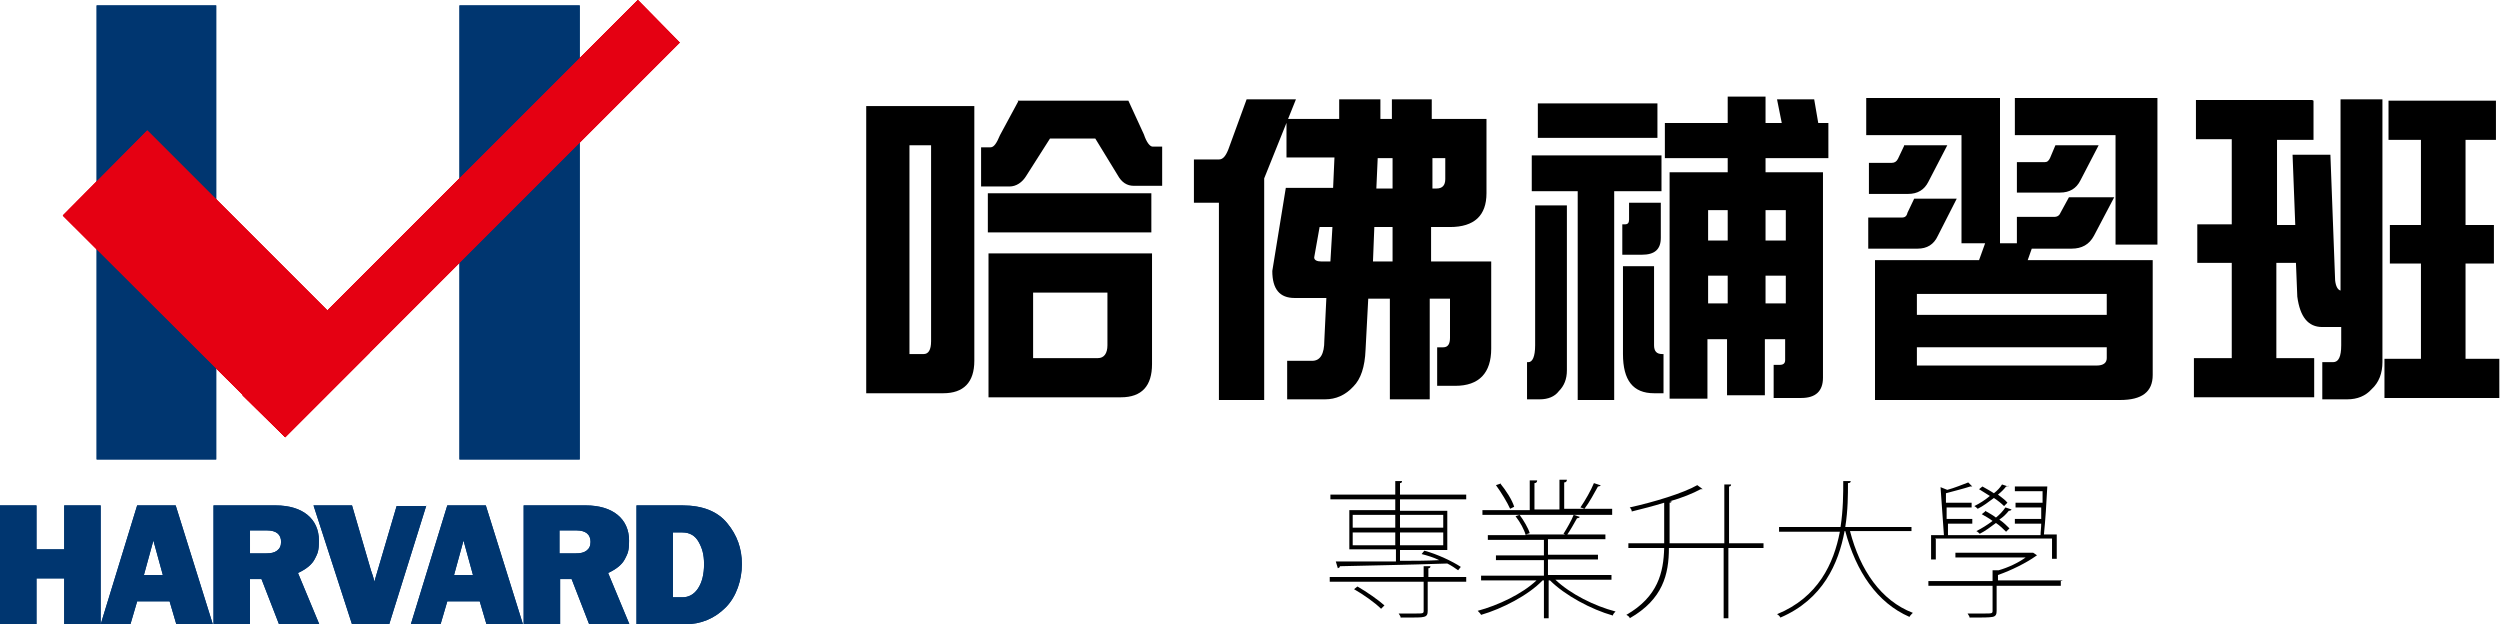 <?xml version="1.0" encoding="UTF-8"?>
<svg id="_手機陰影" data-name=" 手機陰影" xmlns="http://www.w3.org/2000/svg" version="1.1" viewBox="0 0 370 92.4">
  <defs>
    <style>
      .cls-1 {
        fill: #003670;
      }

      .cls-1, .cls-2, .cls-3 {
        stroke-width: 0px;
      }

      .cls-2 {
        fill: #000;
      }

      .cls-3 {
        fill: #e50012;
      }
    </style>
  </defs>
  <g>
    <polygon class="cls-1" points="14.3 .8 32 .8 32 68 14.3 68 14.3 .8 14.3 .8"/>
    <polygon class="cls-1" points="68 .8 85.8 .8 85.8 68 68 68 68 .8 68 .8"/>
    <polygon class="cls-3" points="9.3 31.9 21.8 19.3 54.7 52.2 42.2 64.7 9.3 31.9 9.3 31.9"/>
    <polygon class="cls-3" points="94.4 0 100.6 6.3 42.2 64.7 35.9 58.5 94.4 0 94.4 0"/>
    <polygon class="cls-3" points="9.3 31.9 21.8 19.3 54.7 52.2 42.2 64.7 9.3 31.9 9.3 31.9"/>
    <polygon class="cls-3" points="94.4 0 100.6 6.3 42.2 64.7 35.9 58.5 94.4 0 94.4 0"/>
    <polygon class="cls-1" points="14.3 .8 32 .8 32 68 14.3 68 14.3 .8 14.3 .8"/>
    <polygon class="cls-1" points="68 .8 85.8 .8 85.8 68 68 68 68 .8 68 .8"/>
    <polygon class="cls-3" points="9.3 31.9 21.8 19.3 54.7 52.2 42.2 64.7 9.3 31.9 9.3 31.9"/>
    <polygon class="cls-3" points="94.4 0 100.6 6.3 42.2 64.7 35.9 58.5 94.4 0 94.4 0"/>
    <polygon class="cls-3" points="9.3 31.9 21.8 19.3 54.7 52.2 42.2 64.7 9.3 31.9 9.3 31.9"/>
    <polygon class="cls-3" points="94.4 0 100.6 6.3 42.2 64.7 35.9 58.5 94.4 0 94.4 0"/>
  </g>
  <path class="cls-1" d="M14.9,74.8v17.6h-5.4v-6.8h-4.1v6.8H0v-17.6h5.4v6.5h4.1v-6.5h5.4ZM26.1,92.4l-1-3.4h-4.8l-1,3.4h-4.4l5.4-17.6h5.7l5.5,17.6h-5.5ZM21.3,85.1h2.8l-1.4-5.1-1.4,5.1h0ZM47.3,92.4h-6l-2.6-6.7h-1.7v6.7h-5.4v-17.6h9.2c2,0,3.6.5,4.7,1.4,1.1.9,1.7,2.2,1.7,3.8s-.2,1.9-.6,2.7-1.2,1.5-2.5,2.1l3.2,7.7h0ZM37.1,81.9h2.3c.7,0,1.2-.1,1.6-.4s.6-.7.6-1.3c0-1.1-.7-1.7-2.1-1.7h-2.5v3.4h0ZM63.1,74.8l-5.5,17.6h-5.5l-5.7-17.6h5.7l2.8,9.6c.2.6.4,1.1.5,1.7l3.3-11.2h4.4ZM72,92.4l-1-3.4h-4.8l-1,3.4h-4.4l5.4-17.6h5.7l5.5,17.6s-5.5,0-5.5,0ZM67.2,85.1h2.8l-1.4-5.1-1.4,5.1h0ZM93.2,92.4h-6l-2.6-6.7h-1.7v6.7h-5.4v-17.6h9.2c2,0,3.6.5,4.7,1.4s1.7,2.2,1.7,3.8-.2,1.9-.6,2.7-1.2,1.5-2.5,2.1l3.2,7.7h0ZM82.9,81.9h2.3c.7,0,1.2-.1,1.6-.4.4-.3.6-.7.6-1.3,0-1.1-.7-1.7-2.1-1.7h-2.5v3.4h0ZM94.2,92.4v-17.6h6.8c3,0,5.2.9,6.6,2.6,1.5,1.8,2.2,3.8,2.2,6.1s-.8,4.8-2.4,6.4c-1.6,1.6-3.6,2.5-6.1,2.5h-7.1ZM99.6,88.4h1.4c.9,0,1.7-.4,2.3-1.3.6-.9.9-2.1.9-3.6s-.3-2.4-.8-3.3c-.5-.9-1.3-1.4-2.4-1.4h-1.4v9.6h0Z"/>
  <path class="cls-1" d="M14.9,74.8v17.6h-5.4v-6.8h-4.1v6.8H0v-17.6h5.4v6.5h4.1v-6.5h5.4ZM26.1,92.4l-1-3.4h-4.8l-1,3.4h-4.4l5.4-17.6h5.7l5.5,17.6h-5.5ZM21.3,85.1h2.8l-1.4-5.1-1.4,5.1h0ZM47.3,92.4h-6l-2.6-6.7h-1.7v6.7h-5.4v-17.6h9.2c2,0,3.6.5,4.7,1.4,1.1.9,1.7,2.2,1.7,3.8s-.2,1.9-.6,2.7-1.2,1.5-2.5,2.1l3.2,7.7h0ZM37.1,81.9h2.3c.7,0,1.2-.1,1.6-.4s.6-.7.6-1.3c0-1.1-.7-1.7-2.1-1.7h-2.5v3.4h0ZM63.1,74.8l-5.5,17.6h-5.5l-5.7-17.6h5.7l2.8,9.6c.2.6.4,1.1.5,1.7l3.3-11.2h4.4ZM72,92.4l-1-3.4h-4.8l-1,3.4h-4.4l5.4-17.6h5.7l5.5,17.6s-5.5,0-5.5,0ZM67.2,85.1h2.8l-1.4-5.1-1.4,5.1h0ZM93.2,92.4h-6l-2.6-6.7h-1.7v6.7h-5.4v-17.6h9.2c2,0,3.6.5,4.7,1.4s1.7,2.2,1.7,3.8-.2,1.9-.6,2.7-1.2,1.5-2.5,2.1l3.2,7.7h0ZM82.9,81.9h2.3c.7,0,1.2-.1,1.6-.4.4-.3.6-.7.6-1.3,0-1.1-.7-1.7-2.1-1.7h-2.5v3.4h0ZM94.2,92.4v-17.6h6.8c3,0,5.2.9,6.6,2.6,1.5,1.8,2.2,3.8,2.2,6.1s-.8,4.8-2.4,6.4c-1.6,1.6-3.6,2.5-6.1,2.5h-7.1ZM99.6,88.4h1.4c.9,0,1.7-.4,2.3-1.3.6-.9.9-2.1.9-3.6s-.3-2.4-.8-3.3c-.5-.9-1.3-1.4-2.4-1.4h-1.4v9.6h0Z"/>
  <g>
    <path class="cls-2" d="M128.2,15.7h16v37.7c0,3.2-1.6,4.8-4.6,4.8h-11.4V15.7ZM136.7,52.4c.7,0,1.1-.6,1.1-1.9v-29h-3.2v30.9h2.1ZM150.6,14.9h16.4l2.3,5c.4,1.2.9,1.8,1.3,1.8h1.4v5.8h-4.2c-1,0-1.8-.5-2.4-1.6l-3.3-5.4h-6.7l-3.5,5.5c-.6,1-1.5,1.6-2.5,1.6h-4.2v-5.8h1.4c.5,0,.9-.6,1.4-1.8l2.7-5h0ZM170.4,28.6v5.8h-24.2v-5.8s24.2,0,24.2,0ZM146.3,37.5h24.2v16.4c0,3.2-1.5,4.9-4.6,4.9h-19.6v-21.3h0ZM162.5,53c.9,0,1.4-.7,1.4-1.9v-7.8h-11v9.7h9.6Z"/>
    <path class="cls-2" d="M184.4,14.7h7.4l-4.7,11.7v32.8h-6.7v-29.2h-3.7v-6.4h3.7c.6,0,1-.5,1.4-1.5l2.7-7.4h0ZM190.8,17.6h7.4v-2.9h6.1v2.9c-.1,0,1.7,0,1.7,0v-2.9h5.9v2.9h8.1v11c0,3.3-1.8,5-5.4,5h-2.8v5.1h8.9v12.9c0,3.6-1.8,5.5-5.3,5.5h-2.7v-5.7h.9c.7,0,1-.5,1-1.4v-5.8h-3v14.9h-5.9v-14.9h-3.2l-.4,7.6c-.1,2.5-.7,4.3-1.8,5.4-1.2,1.3-2.6,1.9-4.2,1.9h-5.6v-5.7h3.7c1.2,0,1.8-1,1.8-3l.3-6.3h-4.7c-2.2,0-3.3-1.3-3.3-4l2-12.3h7l.2-4.5h-7.1s0-5.8,0-5.7ZM196.9,38.7l.3-5.1h-1.9l-.8,4.5c0,.4.4.6,1.1.6h1.4ZM206.1,38.7v-5.1h-2.7l-.2,5.1h3ZM203.9,23.4l-.2,4.5h2.4v-4.5h-2.2ZM212,23.4v4.5h.6c.9,0,1.3-.5,1.3-1.4v-3.1h-1.9Z"/>
    <path class="cls-2" d="M227.1,30.4h4.8v24.4c0,1.3-.4,2.3-1.2,3.1-.6.8-1.6,1.2-2.8,1.2h-1.9v-5.5h.2c.6,0,1-.8,1-2.5v-20.7h0ZM245.9,23v5.3h-7v30.9h-5.4v-30.9h-6.8v-5.3h19.2,0ZM245.3,15.3v5.1h-17.7v-5.1h17.7ZM241.2,30h4.6v5.2c0,1.7-.9,2.5-2.8,2.5h-2.9v-4.5h.4c.4,0,.6-.2.6-.7v-2.5h0ZM240.2,39.4h4.6v11.7c0,.9.4,1.3,1.2,1.3h.2v5.8h-1.4c-3.1,0-4.6-1.9-4.6-5.8v-13h0ZM270.6,18.2v5.2h-9.3v2.1h8.5v30.4c0,2-1.1,3-3.2,3h-4.1v-4.9h.9c.5,0,.8-.2.8-.7v-3.1h-3v8.3h-5.6v-8.3h-2.9v8.8h-5.6V25.5h8.6v-2.1h-9.3v-5.2h9.3v-3.9h5.6v3.9h2.4l-.7-3.5h5.5l.6,3.5h1.5ZM252.8,35.6h2.9v-4.5h-2.9v4.5ZM252.8,44.9h2.9v-4.1h-2.9v4.1ZM261.3,31.1v4.5h3v-4.5s-3,0-3,0ZM261.3,40.8v4.1h3v-4.1h-3Z"/>
    <path class="cls-2" d="M275.9,14.5h20.1v21.5h2.5v-3.9h5.5c.5,0,.8-.2,1-.7l1.2-2.2h6.7l-3,5.7c-.7,1.3-1.8,1.9-3.3,1.9h-5.9l-.6,1.7h18.5v17c0,2.5-1.6,3.7-4.8,3.7h-36.3v-20.7h15.4l.9-2.5h-3.5v-16h-14.1v-5.5h0ZM283.2,29.4h6.4l-2.8,5.5c-.6,1.3-1.6,1.9-3,1.9h-7.3v-4.6h5c.4,0,.7-.2.8-.7l1-2.1h0ZM281.8,21.5h6.4l-2.8,5.4c-.6,1.2-1.6,1.8-3,1.8h-5.8v-4.6h3.4c.4,0,.7-.2.9-.6l.9-1.9h0ZM283.7,46.6h28.1v-3.1h-28.1v3.1ZM310.3,54.1c1,0,1.5-.4,1.5-1.1v-1.6h-28.1v2.7h26.5ZM298.2,14.5h21.1v21.7h-6.2v-16.2h-14.9v-5.5h0ZM304.2,21.5h6.4l-2.7,5.2c-.6,1.2-1.6,1.8-3,1.8h-6.4v-4.5h4.1c.4,0,.6-.2.8-.6l.8-1.9h0Z"/>
    <path class="cls-2" d="M342.4,14.9v5.8h-5.4v12.6h2.7l-.4-10.4h5.6l.7,18.6c.1.9.4,1.4.8,1.5V14.7h6.2v38.9c0,1.6-.5,3-1.6,4-.9,1-2.1,1.5-3.6,1.5h-3.7v-5.5h1.6c.8,0,1.2-.8,1.2-2.5v-2.7h-2.8c-2.1,0-3.3-1.5-3.7-4.5l-.2-5h-2.9v14.1h5.6v5.8h-17.8v-5.8h5.6v-14.1h-5.1v-5.7h5.1v-12.6h-5.3v-5.8h17.2,0ZM369.4,14.9v5.8h-4.5v12.6h4.2v5.7h-4.2v14.1h5v5.8h-17v-5.8h5.4v-14.1h-4.6v-5.7h4.6v-12.6h-4.8v-5.8h15.9Z"/>
  </g>
  <g>
    <path class="cls-2" d="M217,85.4v.7h-5.7v4.3c0,.5-.1.8-.6.9-.4.1-.9.1-3.4.1,0-.2-.2-.4-.3-.6,1,0,1.8,0,2.4,0,1.2,0,1.3,0,1.3-.4v-4.3h-13.9v-.7h13.9v-1.6h1c0,.2-.1.3-.3.3v1.3h5.7ZM206.5,75.6v-1.7h-9.6v-.7h9.6v-2h1c0,.2-.1.3-.3.3v1.7h9.8v.7h-9.8v1.7h7v5.8h-7v1.6c1.9,0,3.9,0,5.8-.1-.8-.4-1.8-.7-2.6-.9l.4-.5c1.9.5,4.2,1.6,5.4,2.4l-.4.5c-.4-.3-1-.7-1.6-1-5.8.2-12.1.3-15.9.4,0,.2-.1.2-.3.3l-.3-1h8.9v-1.8h-6.9v-5.8h6.9ZM200.2,76.2v1.9h6.3v-1.9h-6.3ZM200.2,80.7h6.3v-1.9h-6.3v1.9ZM204.4,90.1c-.9-.9-2.6-2.1-4-2.9l.5-.4c1.4.8,3.1,2,4,2.8,0,0-.5.5-.5.5ZM213.6,76.2h-6.4v1.9h6.4v-1.9ZM213.6,80.7v-1.9h-6.4v1.9h6.4Z"/>
    <path class="cls-2" d="M238.6,85.8h-8.4c2.2,2.1,5.8,3.9,8.9,4.7-.1.1-.4.4-.4.6-3.2-.9-7.1-3-9.3-5.2h-.2v5.6h-.7v-5.6h-.2c-2.1,2.2-6,4.2-9.1,5.1-.1-.2-.3-.4-.5-.6,3-.8,6.6-2.5,8.7-4.5h-8.2v-.7h9.3v-2.3h-7.1v-.7h7.1v-2.3h-8.3v-.7h5.6c-.2-.8-.8-1.9-1.5-2.8l.6-.2c.6.8,1.3,2,1.5,2.7l-.6.2h11.8v.7h-8.5v2.3h7.4v.7h-7.4v2.3h9.4v.7h0ZM238.6,75.5v.7h-19.2v-.7h7v-4.4h1.1c0,.3-.2.4-.4.4v3.9h3.7v-4.4h1.1c0,.3-.2.4-.4.4v3.9h7.1,0ZM222,71.5c.9,1.1,1.8,2.5,2.1,3.5l-.6.3c-.4-.9-1.3-2.4-2.1-3.5l.6-.2h0ZM233.8,76.5c0,.1-.2.2-.4.2-.4.7-1,1.8-1.5,2.5l-.5-.2c.5-.8,1.2-2,1.5-2.8l.9.3h0ZM236.9,71.8c0,.1-.2.2-.4.2-.5.9-1.3,2.4-2,3.3,0,0-.5-.2-.6-.2.7-1,1.6-2.6,2-3.6l.9.3h0Z"/>
    <path class="cls-2" d="M261,80.4v.7h-5.2v10.4h-.7v-10.4h-8.1c0,3.9-.9,7.6-5.8,10.4,0-.2-.3-.4-.5-.5,4.7-2.7,5.5-6.3,5.6-9.9h-5.3v-.7h5.3v-6c-1.6.5-3.2.9-4.8,1.3,0-.2-.1-.4-.3-.6,3.6-.8,7.9-2.1,10-3.3l.8.6s0,0-.2,0,0,0-.1,0c-1.1.6-2.8,1.3-4.6,1.8h.3c0,.1-.1.2-.3.2v6h8.1v-8.7h1c0,.2-.1.3-.3.3v8.4h5.2,0Z"/>
    <path class="cls-2" d="M282.9,78.6h-9.1c1.5,5.8,4.6,10.3,9.3,12.1-.2.2-.4.4-.5.6-4.8-2.1-7.9-6.7-9.5-12.7h-.1c-.9,4.8-3.2,10.1-9.5,12.8-.1-.2-.3-.4-.5-.5,6.1-2.5,8.4-7.5,9.3-12.2h-9v-.7h9.1c.4-2.6.4-5,.4-6.8h1.1c0,.2-.1.3-.4.3,0,1.7,0,4-.4,6.5h9.8v.7h0Z"/>
    <path class="cls-2" d="M305,86v.7h-9.5v3.7c0,.5-.1.8-.6.9-.5.1-1.5.1-3.4.1,0-.2-.2-.4-.3-.6,1,0,1.8,0,2.4,0,1.2,0,1.3,0,1.3-.4v-3.7h-9.5v-.7h9.5v-1.6h.9c1.4-.4,2.9-1.1,4-1.9h-10.4v-.7h11.5s.6.4.6.4c0,0-.1,0-.2.1-1.4,1-3.6,2.1-5.6,2.8v.8h9.6ZM286.5,79.8v3h-.7v-3.6h1.9l-.5-7.1,1,.4c1.1-.3,2.3-.8,3.1-1.1l.6.6c0,0,0,0-.3,0-.9.3-2.5.7-3.6,1v1.4h3.8v.7h-3.7v1.7h3.8v.7h-3.6v1.7h13.7c0-.5.1-1.1.1-1.7h-3.9v-.7h3.9v-1.7c.1,0-3.8,0-3.8,0v-.7h4c0-.6,0-1.2,0-1.7h-4.1v-.7h4.8c-.1,2.2-.3,5.2-.5,7.1h1.9v3.6h-.7v-3h-17.3,0ZM297.3,71.8c0,.1-.2.2-.4.2-.3.4-.7.8-1.2,1.2.5.4,1.1.8,1.4,1.2l-.5.5c-.4-.4-.9-.8-1.5-1.2-.8.6-1.6,1.2-2.4,1.6-.1-.1-.3-.3-.5-.4.8-.4,1.6-.9,2.3-1.5-.5-.3-1.1-.7-1.6-1l.5-.4c.5.3,1.1.6,1.7,1,.5-.4.9-.8,1.2-1.3l.9.3h0ZM293.8,75.6c.5.3,1.1.6,1.6,1,.5-.4,1-.9,1.4-1.5l.9.3c0,.1-.2.2-.4.2-.4.5-.8.9-1.4,1.3.6.4,1.1.9,1.5,1.3l-.5.5c-.4-.4-.9-.9-1.5-1.3-.8.6-1.6,1.2-2.4,1.6-.1-.1-.3-.3-.5-.4.8-.4,1.6-.9,2.4-1.5-.5-.4-1.1-.7-1.6-1l.5-.4h0Z"/>
  </g>
</svg>